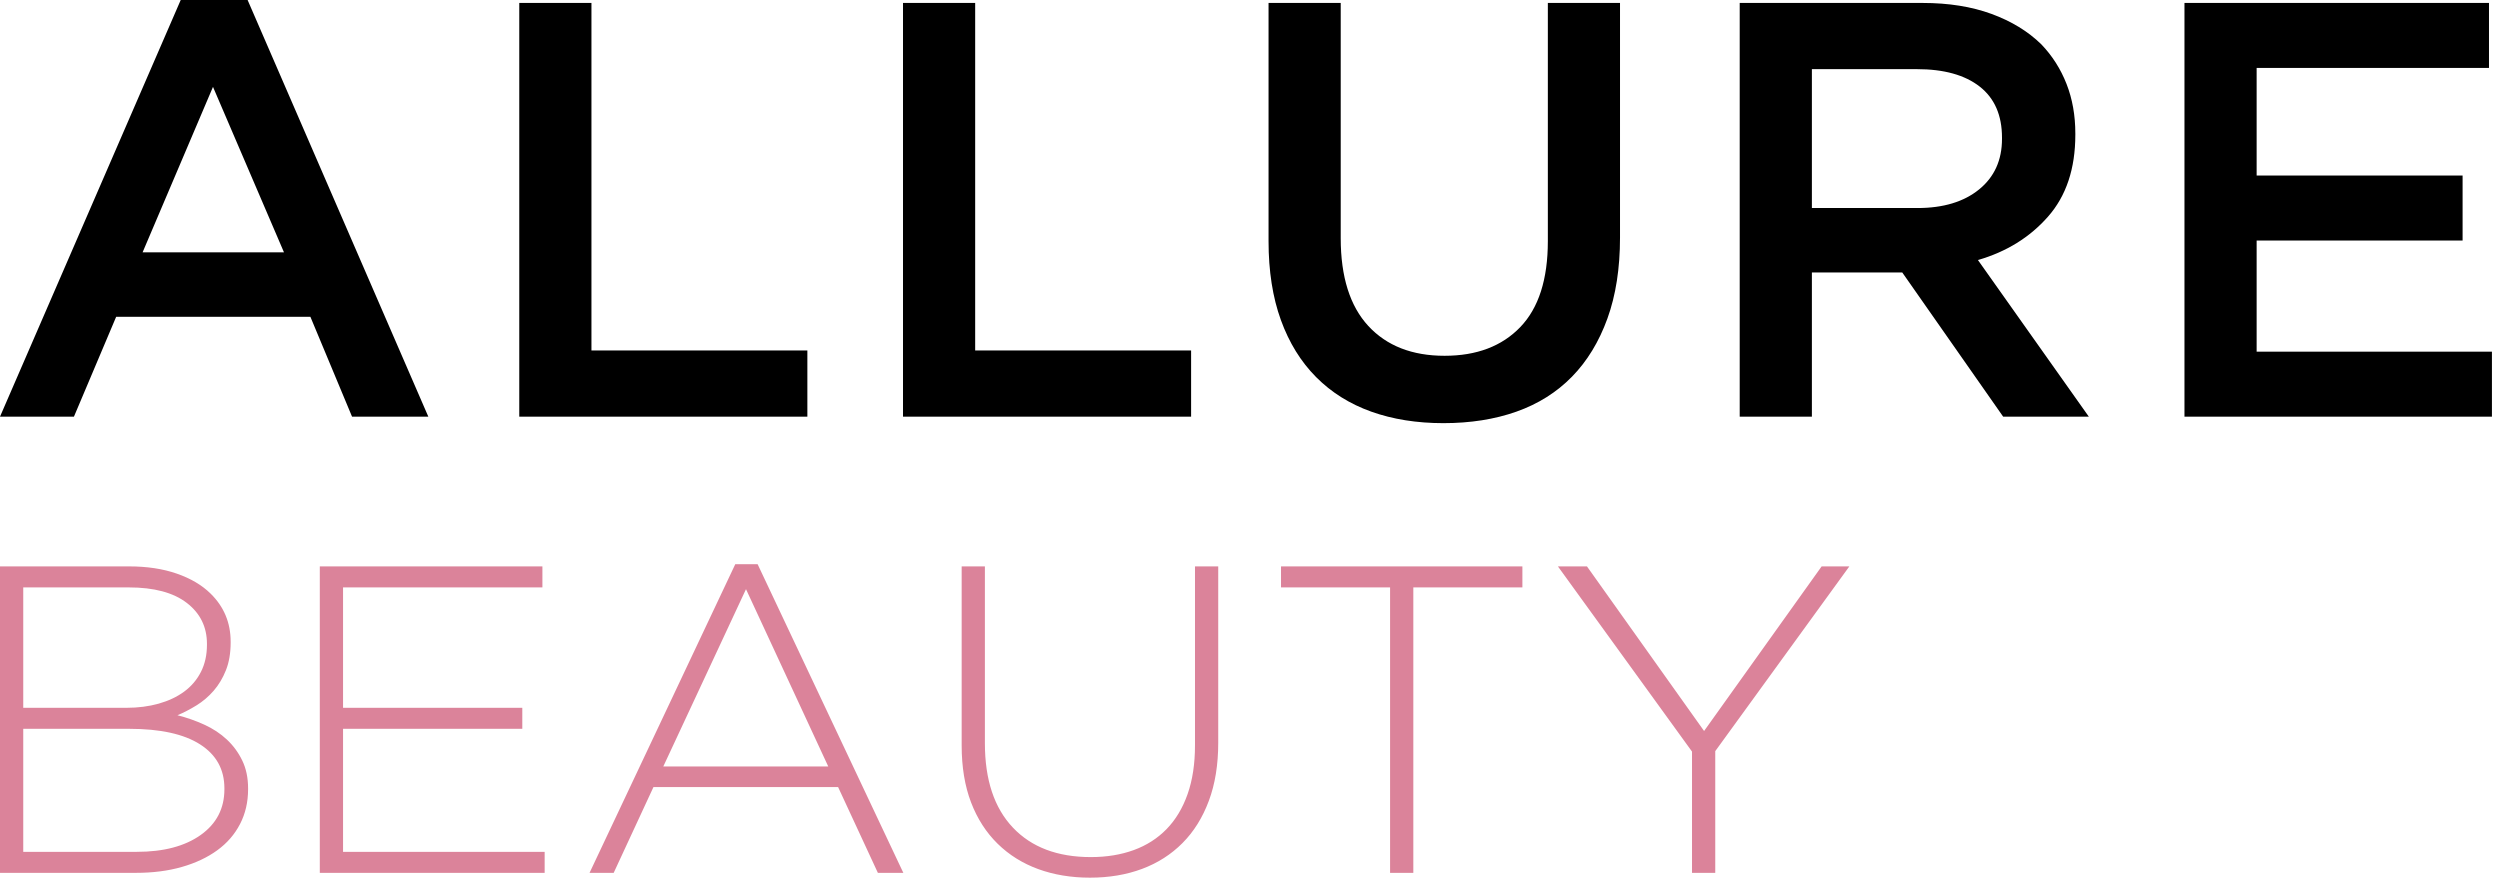 <svg xmlns="http://www.w3.org/2000/svg" fill="none" viewBox="0 0 188 66" height="66" width="188">
<g clip-path="url(#clip0_101_23)">
<path fill="black" d="M13.59 0H18.62L32.21 31.333H26.474L23.341 23.822H8.736L5.56 31.333H0L13.59 0ZM21.356 18.977L16.017 6.533L10.722 18.977H21.356ZM39.049 0.222H44.477V26.355H60.714V31.333H39.049V0.222ZM67.906 0.222H73.333V26.355H89.571V31.333H67.906V0.222ZM108.544 31.821C106.544 31.821 104.735 31.533 103.117 30.955C101.499 30.377 100.116 29.51 98.969 28.355C97.822 27.199 96.939 25.77 96.322 24.066C95.704 22.362 95.395 20.385 95.395 18.133V0.222H100.822V17.911C100.822 20.814 101.514 23.014 102.896 24.511C104.279 26.007 106.191 26.755 108.632 26.755C111.044 26.755 112.942 26.036 114.324 24.599C115.707 23.162 116.398 21.007 116.398 18.133V0.222H121.825V17.866C121.825 20.177 121.509 22.207 120.877 23.955C120.244 25.703 119.354 27.162 118.207 28.333C117.06 29.503 115.67 30.377 114.037 30.955C112.405 31.533 110.574 31.821 108.544 31.821ZM130.826 0.222H144.593C146.534 0.222 148.255 0.496 149.755 1.044C151.256 1.593 152.506 2.355 153.506 3.333C154.33 4.192 154.962 5.185 155.403 6.311C155.844 7.437 156.065 8.681 156.065 10.044V10.133C156.065 12.681 155.381 14.733 154.013 16.288C152.646 17.844 150.888 18.933 148.741 19.555L157.08 31.333H150.638L143.049 20.488H136.254V31.333H130.826V0.222ZM144.196 15.644C146.137 15.644 147.682 15.177 148.829 14.244C149.976 13.311 150.55 12.044 150.55 10.444V10.355C150.55 8.666 149.991 7.385 148.873 6.511C147.755 5.637 146.181 5.2 144.152 5.2H136.254V15.644H144.196ZM164.272 0.222H187.172V5.111H169.699V13.2H185.187V18.088H169.699V26.444H187.393V31.333H164.272V0.222Z" clip-rule="evenodd" fill-rule="evenodd"></path>
<path fill="#DB839A" d="M0 42.593H9.715C11.059 42.593 12.252 42.774 13.294 43.136C14.337 43.498 15.183 43.998 15.832 44.634C16.841 45.622 17.345 46.829 17.345 48.256V48.321C17.345 49.111 17.227 49.803 16.992 50.395C16.757 50.988 16.449 51.504 16.068 51.943C15.687 52.382 15.255 52.749 14.774 53.046C14.292 53.342 13.816 53.589 13.345 53.786C14.04 53.962 14.712 54.198 15.362 54.494C16.012 54.79 16.578 55.163 17.059 55.613C17.541 56.063 17.928 56.59 18.219 57.194C18.51 57.797 18.656 58.494 18.656 59.284V59.35C18.656 60.316 18.454 61.188 18.051 61.967C17.648 62.746 17.076 63.405 16.337 63.942C15.597 64.48 14.712 64.897 13.681 65.193C12.65 65.49 11.496 65.638 10.219 65.638H0V42.593ZM15.563 48.42C15.563 47.147 15.059 46.121 14.051 45.342C13.042 44.563 11.586 44.173 9.681 44.173H1.748V53.227H9.513C10.387 53.227 11.194 53.122 11.933 52.914C12.673 52.705 13.311 52.404 13.849 52.009C14.387 51.614 14.807 51.12 15.11 50.527C15.412 49.934 15.563 49.254 15.563 48.486V48.42ZM16.875 59.284C16.875 57.858 16.264 56.755 15.043 55.975C13.821 55.196 12.045 54.807 9.715 54.807H1.748V64.058H10.286C12.303 64.058 13.905 63.635 15.093 62.79C16.281 61.945 16.875 60.798 16.875 59.35V59.284ZM24.049 42.593H40.789V44.173H25.797V53.227H39.277V54.807H25.797V64.058H40.958V65.638H24.049V42.593ZM55.292 42.429H56.973L67.931 65.638H66.016L63.024 59.185H49.141L46.149 65.638H44.334L55.292 42.429ZM62.284 57.638L56.099 44.305L49.88 57.638H62.284ZM81.964 66C80.552 66 79.258 65.786 78.081 65.358C76.905 64.93 75.885 64.294 75.022 63.449C74.16 62.604 73.493 61.567 73.022 60.338C72.552 59.108 72.317 57.682 72.317 56.058V42.593H74.064V55.893C74.064 58.637 74.765 60.749 76.165 62.23C77.566 63.712 79.521 64.453 82.031 64.453C83.219 64.453 84.294 64.277 85.258 63.926C86.222 63.575 87.045 63.048 87.729 62.346C88.412 61.643 88.939 60.766 89.309 59.712C89.678 58.659 89.863 57.441 89.863 56.058V42.593H91.611V55.86C91.611 57.506 91.376 58.96 90.905 60.222C90.435 61.484 89.774 62.543 88.922 63.399C88.07 64.255 87.056 64.903 85.88 65.342C84.703 65.781 83.398 66 81.964 66ZM104.534 44.173H96.332V42.593H114.484V44.173H106.282V65.638H104.534V44.173ZM127.239 56.519L117.155 42.593H119.34L128.147 54.971L136.987 42.593H139.071L128.987 56.486V65.638H127.239V56.519Z" clip-rule="evenodd" fill-rule="evenodd"></path>
</g>
<defs>
<clipPath id="clip0_101_23">
<rect fill="white" height="66" width="187.393"></rect>
</clipPath>
</defs>
</svg>
